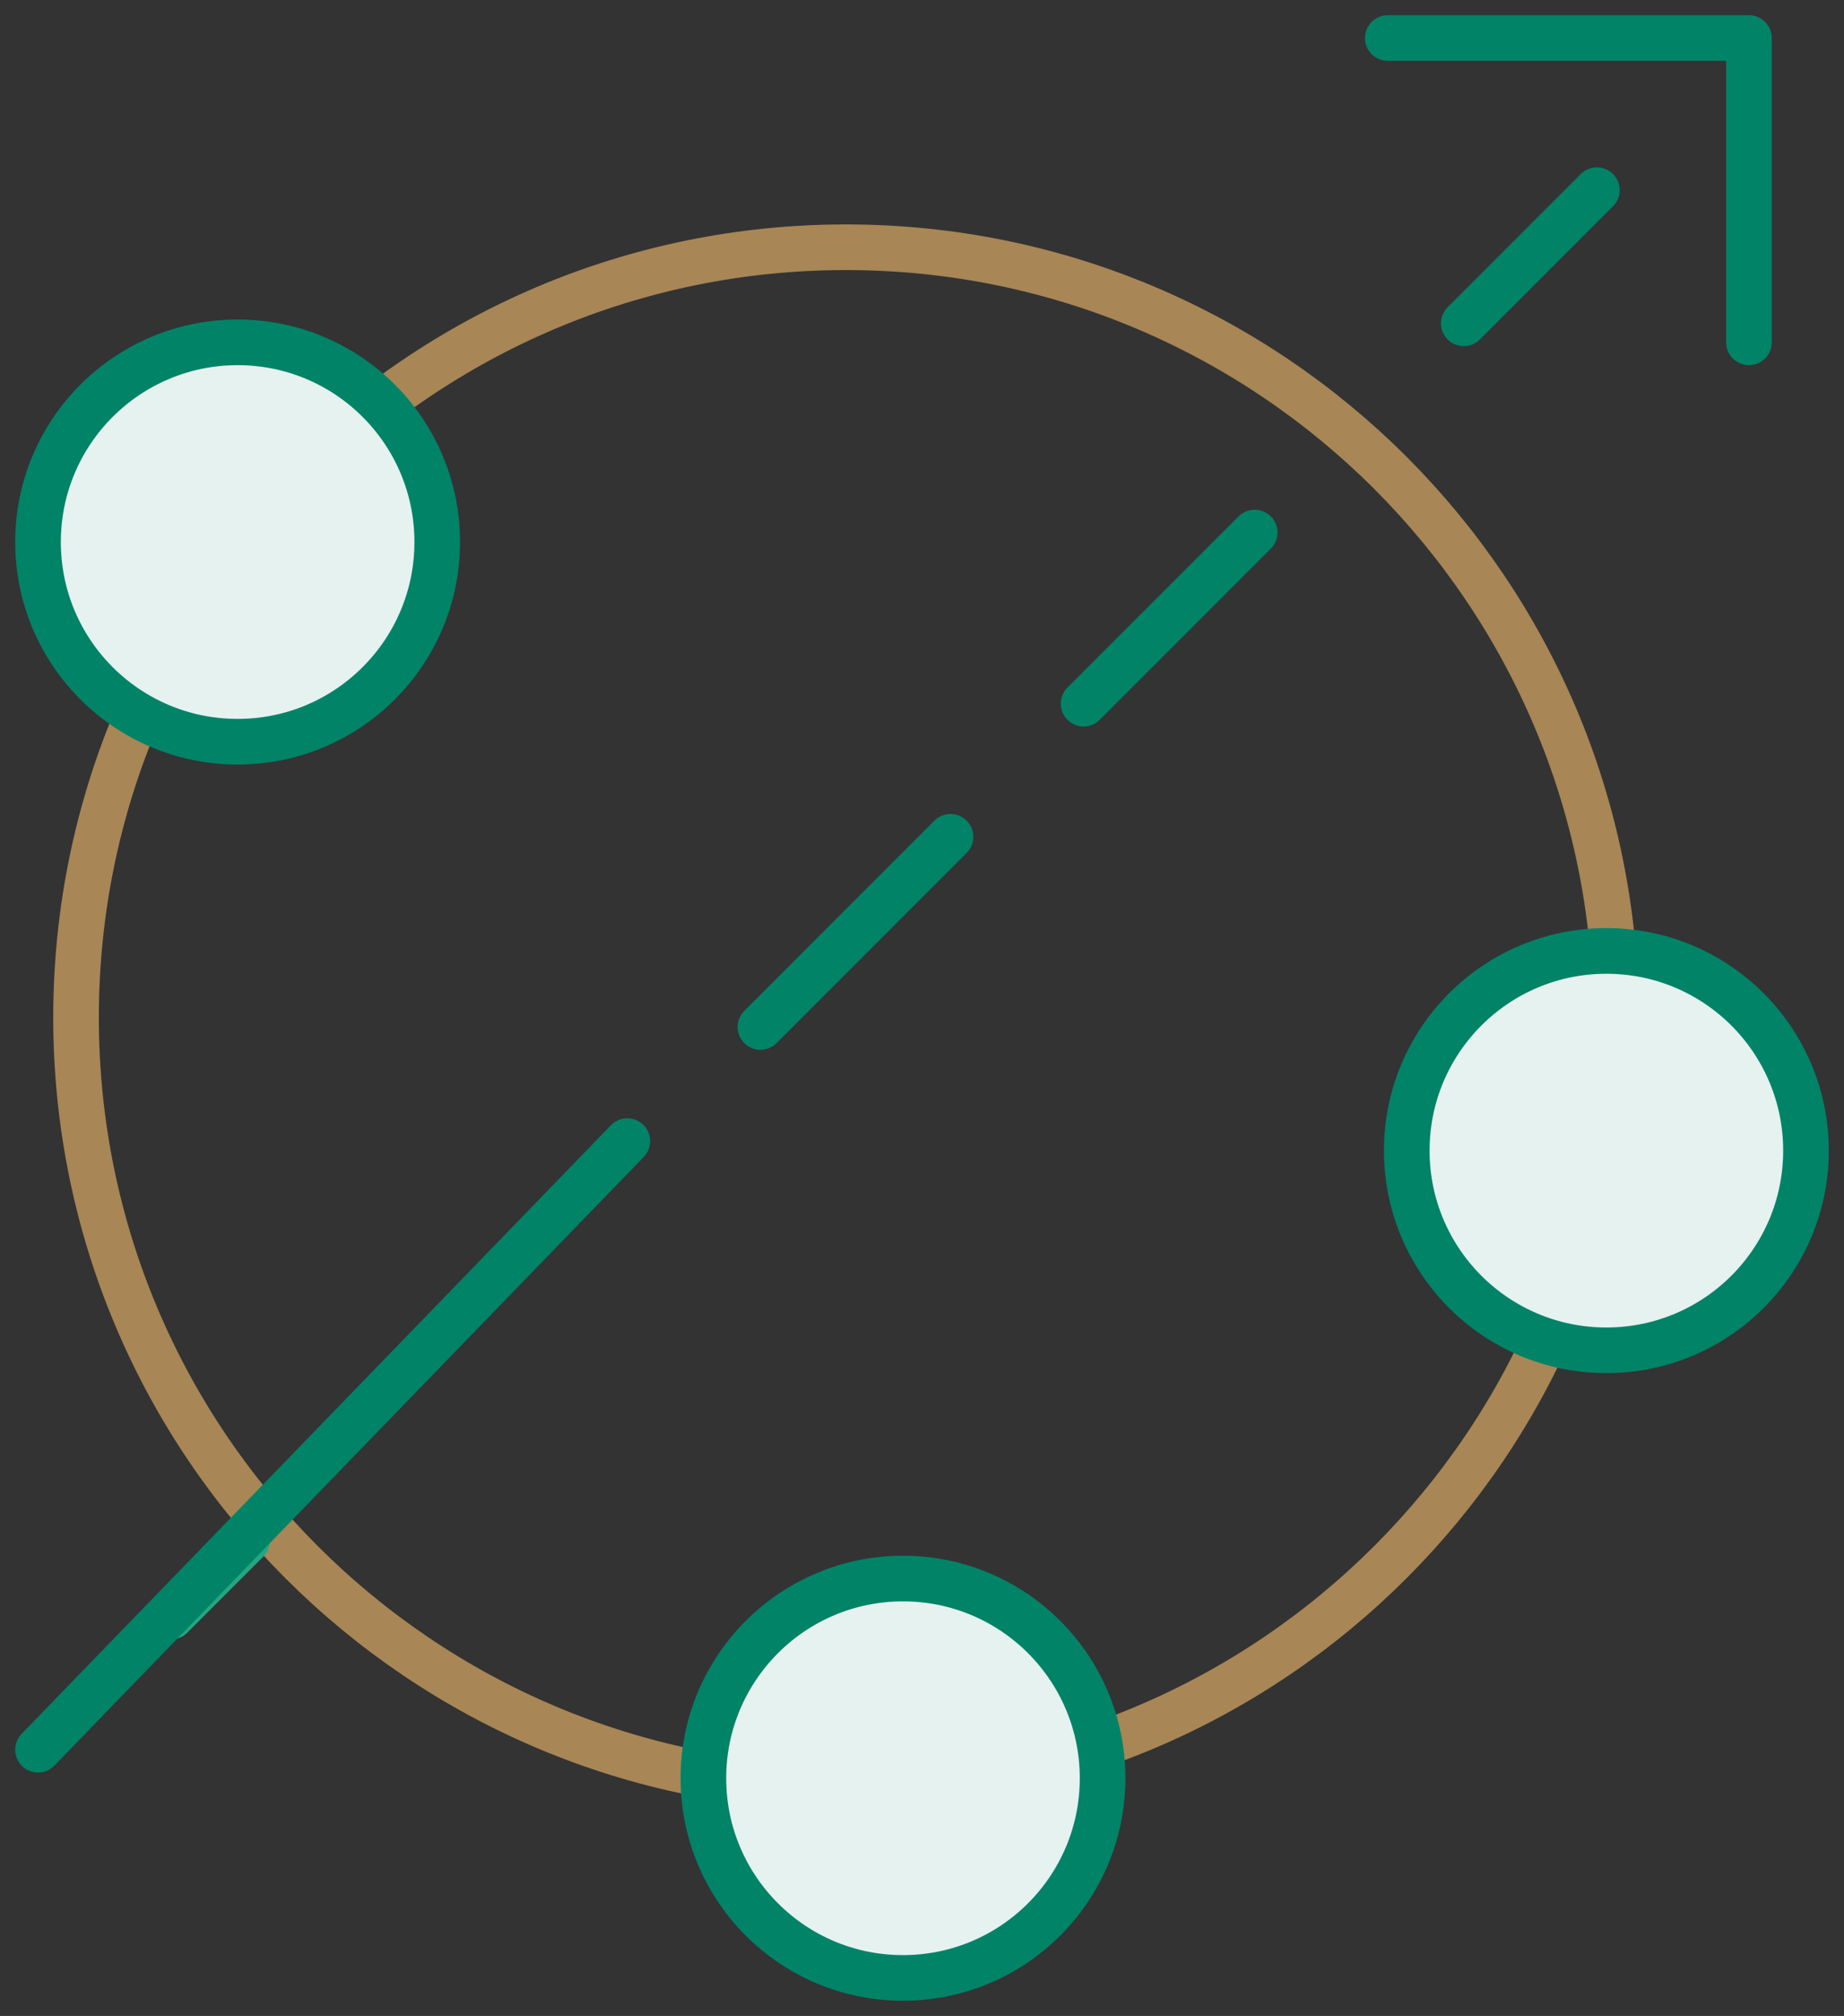 <svg xmlns="http://www.w3.org/2000/svg" width="97" height="106" viewBox="0 0 97 106">
    <rect x="0" y="0" width="97" height="106" fill="#333333" stroke="none"/>
    <g fill="none" fill-rule="evenodd">
        <g>
            <g>
                <g>
                    <g>
                        <g>
                            <path d="M83 51.5C83 29.132 64.868 11 42.5 11 20.133 11 2 29.132 2 51.5S20.133 92 42.5 92C64.868 92 83 73.868 83 51.5" transform="translate(-786 -1282) translate(92 597) translate(106 640) translate(533) translate(57 47)"/>
                            <path stroke="#A88655" stroke-width="2.4" d="M83 51.5C83 29.132 64.868 11 42.5 11 20.133 11 2 29.132 2 51.5S20.133 92 42.5 92C64.868 92 83 73.868 83 51.5z" transform="translate(-786 -1282) translate(92 597) translate(106 640) translate(533) translate(57 47)"/>
                            <path fill="#F0EDF5" d="M21 26.5C21 32.3 16.299 37 10.5 37 4.7 37 0 32.3 0 26.5S4.7 16 10.5 16C16.299 16 21 20.7 21 26.5" transform="translate(-786 -1282) translate(92 597) translate(106 640) translate(533) translate(57 47)"/>
                            <path fill="#E5F2EF" stroke="#008367" stroke-width="2.4" d="M21 26.5C21 32.3 16.299 37 10.5 37 4.7 37 0 32.3 0 26.5S4.7 16 10.5 16C16.299 16 21 20.7 21 26.5z" transform="translate(-786 -1282) translate(92 597) translate(106 640) translate(533) translate(57 47)"/>
                            <path fill="#F0EDF5" d="M93 58.5C93 64.3 88.3 69 82.5 69S72 64.3 72 58.5 76.7 48 82.5 48 93 52.7 93 58.5" transform="translate(-786 -1282) translate(92 597) translate(106 640) translate(533) translate(57 47)"/>
                            <path fill="#E5F2EF" stroke="#008367" stroke-width="2.4" d="M93 58.5C93 64.3 88.3 69 82.5 69S72 64.3 72 58.5 76.7 48 82.5 48 93 52.7 93 58.5z" transform="translate(-786 -1282) translate(92 597) translate(106 640) translate(533) translate(57 47)"/>
                            <path fill="#F0EDF5" d="M56 91.5c0 5.8-4.7 10.5-10.5 10.5S35 97.3 35 91.5C35 85.701 39.7 81 45.5 81S56 85.701 56 91.5" transform="translate(-786 -1282) translate(92 597) translate(106 640) translate(533) translate(57 47)"/>
                            <path fill="#E5F2EF" stroke="#008367" stroke-width="2.4" d="M56 91.5c0 5.8-4.7 10.5-10.5 10.5S35 97.3 35 91.5C35 85.701 39.7 81 45.5 81S56 85.701 56 91.5z" transform="translate(-786 -1282) translate(92 597) translate(106 640) translate(533) translate(57 47)"/>
                            <path stroke="#24A684" stroke-linecap="round" stroke-linejoin="round" stroke-width="2.4" d="M7 83L11 79" transform="translate(-786 -1282) translate(92 597) translate(106 640) translate(533) translate(57 47)"/>
                            <path stroke="#008367" stroke-linecap="round" stroke-linejoin="round" stroke-width="2.4" d="M75 15L82 8M90 16L90 0 71 0M0 90L31 58M55 35L64 26M38 52L48 42" transform="translate(-786 -1282) translate(92 597) translate(106 640) translate(533) translate(57 47)"/>
                        </g>
                    </g>
                </g>
            </g>
        </g>
    </g>
</svg>
